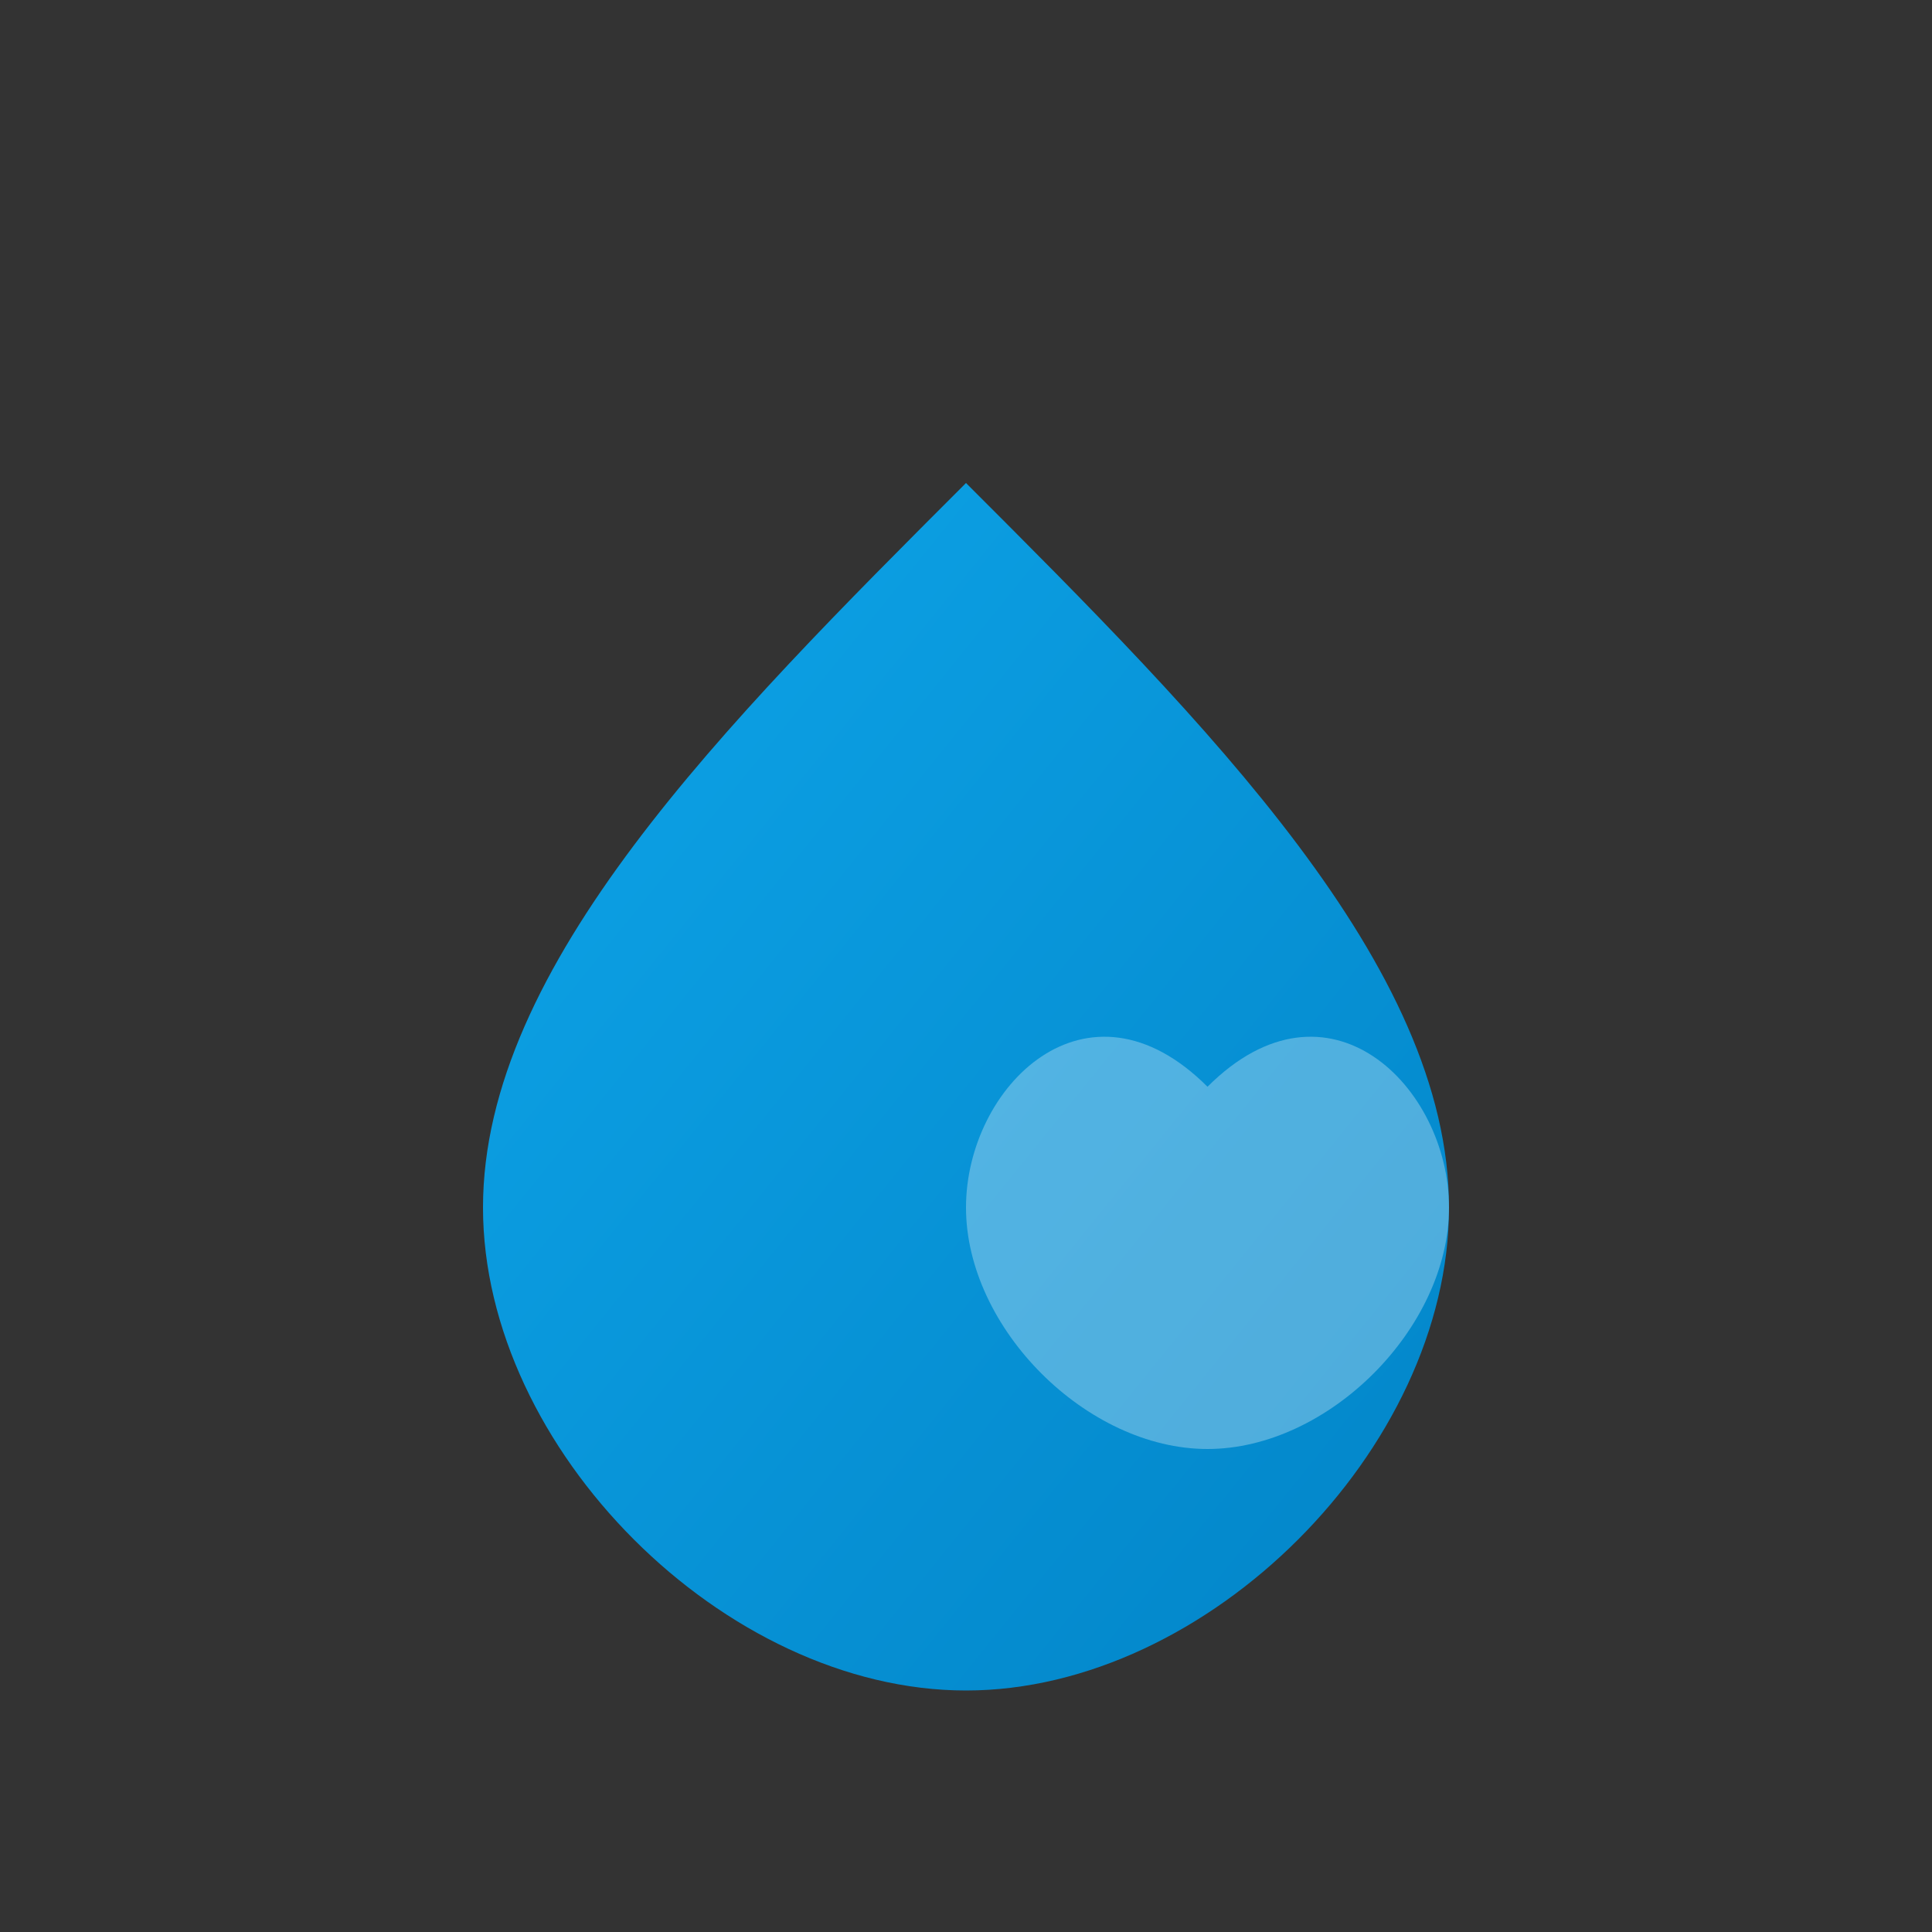 <svg width="32" height="32" viewBox="0 0 32 32" fill="none" xmlns="http://www.w3.org/2000/svg">
  <rect x="0" y="0" width="32" height="32" fill="#333333" stroke="none"/>
  <defs>
    <linearGradient id="dropletGradient" x1="0%" y1="0%" x2="100%" y2="100%">
      <stop offset="0%" stop-color="#0ea5e9" />
      <stop offset="100%" stop-color="#0284c7" />
    </linearGradient>
  </defs>
  <!-- Clean blue droplet with gradient - pointing down -->
  <path d="M16 28C20 28 24 24 24 20C24 16 20 12 16 8C12 12 8 16 8 20C8 24 12 28 16 28Z" fill="url(#dropletGradient)"/>
  <!-- Subtle highlight -->
  <path d="M20 24C22 24 24 22 24 20C24 18 22 16 20 18C18 16 16 18 16 20C16 22 18 24 20 24Z" fill="rgba(255,255,255,0.3)"/>
</svg>
